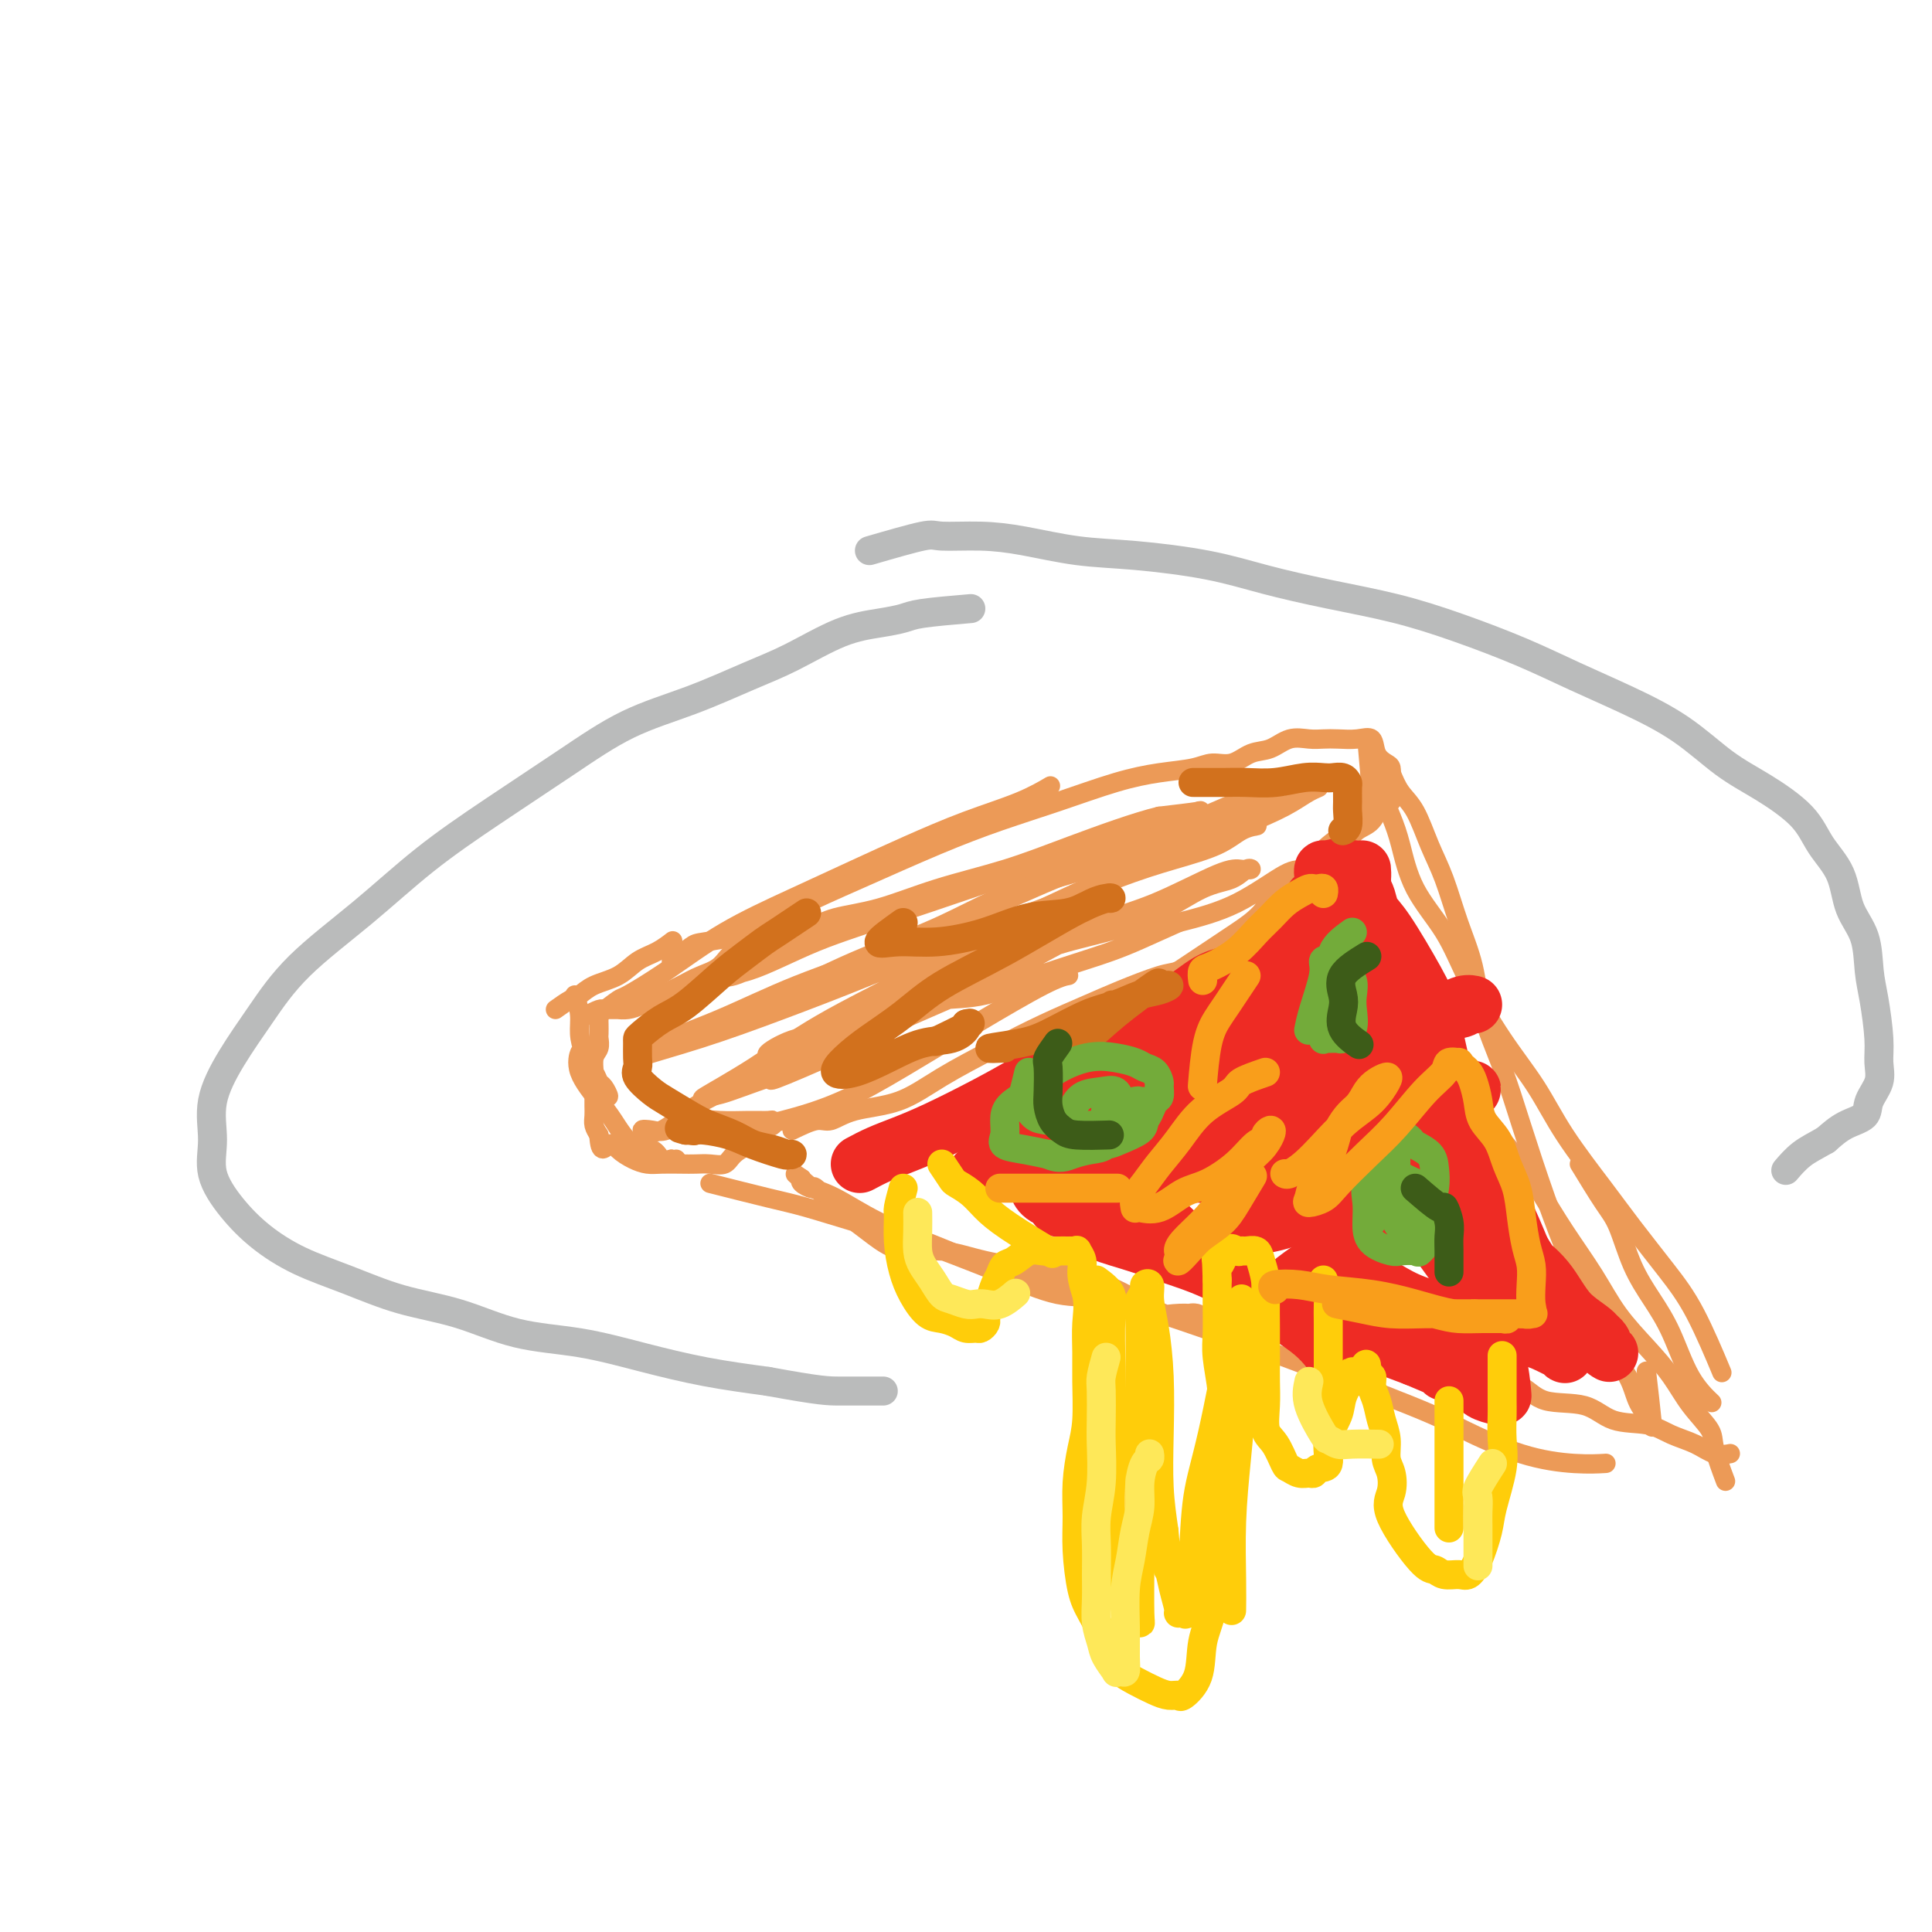 <svg viewBox='0 0 400 400' version='1.1' xmlns='http://www.w3.org/2000/svg' xmlns:xlink='http://www.w3.org/1999/xlink'><g fill='none' stroke='#EC9A57' stroke-width='4' stroke-linecap='round' stroke-linejoin='round'><path d='M119,206c0.439,1.330 0.877,2.660 1,4c0.123,1.340 -0.070,2.691 0,4c0.070,1.309 0.401,2.577 1,4c0.599,1.423 1.464,3.001 2,4c0.536,0.999 0.743,1.418 1,2c0.257,0.582 0.564,1.327 1,2c0.436,0.673 1.000,1.273 1,1c-0.000,-0.273 -0.564,-1.420 -1,-2c-0.436,-0.580 -0.743,-0.593 -1,-1c-0.257,-0.407 -0.465,-1.210 -1,-2c-0.535,-0.790 -1.399,-1.569 -2,-2c-0.601,-0.431 -0.941,-0.516 -1,-1c-0.059,-0.484 0.164,-1.369 0,-1c-0.164,0.369 -0.714,1.992 0,4c0.714,2.008 2.691,4.402 4,6c1.309,1.598 1.950,2.401 3,4c1.050,1.599 2.508,3.996 4,5c1.492,1.004 3.017,0.617 4,1c0.983,0.383 1.424,1.538 2,2c0.576,0.462 1.288,0.231 2,0'/><path d='M139,240c1.467,0.467 1.133,0.133 1,0c-0.133,-0.133 -0.067,-0.067 0,0'/><path d='M115,209c1.099,-0.782 2.197,-1.564 3,-2c0.803,-0.436 1.309,-0.525 2,-1c0.691,-0.475 1.566,-1.336 3,-2c1.434,-0.664 3.429,-1.131 5,-2c1.571,-0.869 2.720,-2.140 4,-3c1.280,-0.860 2.691,-1.308 4,-2c1.309,-0.692 2.517,-1.626 3,-2c0.483,-0.374 0.242,-0.187 0,0'/><path d='M124,210c1.634,-1.254 3.267,-2.507 4,-3c0.733,-0.493 0.565,-0.224 2,-1c1.435,-0.776 4.472,-2.597 8,-5c3.528,-2.403 7.548,-5.388 12,-8c4.452,-2.612 9.336,-4.852 14,-7c4.664,-2.148 9.107,-4.205 13,-6c3.893,-1.795 7.237,-3.329 11,-5c3.763,-1.671 7.947,-3.479 12,-5c4.053,-1.521 7.976,-2.756 11,-4c3.024,-1.244 5.150,-2.498 6,-3c0.850,-0.502 0.425,-0.251 0,0'/><path d='M139,199c1.563,-1.184 3.127,-2.369 4,-3c0.873,-0.631 1.057,-0.709 3,-1c1.943,-0.291 5.645,-0.794 9,-2c3.355,-1.206 6.362,-3.116 10,-5c3.638,-1.884 7.905,-3.744 13,-6c5.095,-2.256 11.017,-4.909 16,-7c4.983,-2.091 9.025,-3.621 13,-5c3.975,-1.379 7.882,-2.609 12,-4c4.118,-1.391 8.446,-2.945 12,-4c3.554,-1.055 6.333,-1.610 9,-2c2.667,-0.390 5.220,-0.614 7,-1c1.780,-0.386 2.786,-0.934 4,-1c1.214,-0.066 2.635,0.350 4,0c1.365,-0.350 2.672,-1.467 4,-2c1.328,-0.533 2.675,-0.483 4,-1c1.325,-0.517 2.626,-1.602 4,-2c1.374,-0.398 2.820,-0.109 4,0c1.180,0.109 2.094,0.039 3,0c0.906,-0.039 1.804,-0.046 3,0c1.196,0.046 2.688,0.144 4,0c1.312,-0.144 2.443,-0.530 3,0c0.557,0.530 0.542,1.976 1,3c0.458,1.024 1.391,1.626 2,2c0.609,0.374 0.895,0.521 1,1c0.105,0.479 0.028,1.291 0,2c-0.028,0.709 -0.008,1.314 0,2c0.008,0.686 0.002,1.454 0,2c-0.002,0.546 -0.001,0.870 0,1c0.001,0.130 0.000,0.065 0,0'/><path d='M283,153c0.422,4.844 0.844,9.689 1,12c0.156,2.311 0.044,2.089 0,2c-0.044,-0.089 -0.022,-0.044 0,0'/><path d='M142,234c1.239,-0.039 2.477,-0.079 4,0c1.523,0.079 3.330,0.275 6,0c2.670,-0.275 6.202,-1.023 10,-2c3.798,-0.977 7.862,-2.185 12,-4c4.138,-1.815 8.349,-4.238 13,-7c4.651,-2.762 9.741,-5.864 15,-9c5.259,-3.136 10.685,-6.306 14,-8c3.315,-1.694 4.519,-1.913 5,-2c0.481,-0.087 0.241,-0.044 0,0'/><path d='M164,234c1.866,-0.898 3.733,-1.796 5,-2c1.267,-0.204 1.935,0.284 3,0c1.065,-0.284 2.528,-1.342 5,-2c2.472,-0.658 5.951,-0.918 9,-2c3.049,-1.082 5.666,-2.988 9,-5c3.334,-2.012 7.386,-4.129 11,-6c3.614,-1.871 6.790,-3.494 10,-5c3.210,-1.506 6.452,-2.893 9,-4c2.548,-1.107 4.401,-1.932 7,-3c2.599,-1.068 5.944,-2.377 8,-3c2.056,-0.623 2.825,-0.559 4,-1c1.175,-0.441 2.758,-1.386 4,-2c1.242,-0.614 2.142,-0.896 3,-1c0.858,-0.104 1.674,-0.030 2,0c0.326,0.030 0.163,0.015 0,0'/><path d='M238,205c1.071,-0.714 2.141,-1.428 3,-2c0.859,-0.572 1.505,-1.003 3,-2c1.495,-0.997 3.837,-2.562 6,-4c2.163,-1.438 4.145,-2.751 6,-4c1.855,-1.249 3.582,-2.433 5,-4c1.418,-1.567 2.525,-3.516 4,-5c1.475,-1.484 3.316,-2.504 5,-4c1.684,-1.496 3.209,-3.469 5,-5c1.791,-1.531 3.846,-2.621 5,-4c1.154,-1.379 1.405,-3.046 2,-4c0.595,-0.954 1.533,-1.196 2,-2c0.467,-0.804 0.462,-2.169 1,-3c0.538,-0.831 1.617,-1.127 2,-1c0.383,0.127 0.069,0.676 0,1c-0.069,0.324 0.107,0.421 0,1c-0.107,0.579 -0.495,1.639 -1,3c-0.505,1.361 -1.125,3.024 -2,4c-0.875,0.976 -2.004,1.265 -3,2c-0.996,0.735 -1.861,1.915 -3,3c-1.139,1.085 -2.554,2.075 -4,3c-1.446,0.925 -2.924,1.784 -4,2c-1.076,0.216 -1.751,-0.211 -4,1c-2.249,1.211 -6.071,4.060 -10,6c-3.929,1.940 -7.964,2.970 -12,4'/><path d='M244,191c-7.046,3.128 -9.660,4.449 -14,6c-4.340,1.551 -10.406,3.332 -15,5c-4.594,1.668 -7.714,3.222 -11,4c-3.286,0.778 -6.736,0.780 -9,1c-2.264,0.220 -3.341,0.659 -5,1c-1.659,0.341 -3.901,0.586 -6,1c-2.099,0.414 -4.057,0.999 -6,2c-1.943,1.001 -3.871,2.418 -6,3c-2.129,0.582 -4.459,0.327 -7,1c-2.541,0.673 -5.292,2.273 -6,3c-0.708,0.727 0.629,0.582 3,0c2.371,-0.582 5.778,-1.600 10,-3c4.222,-1.400 9.259,-3.180 14,-5c4.741,-1.820 9.186,-3.678 14,-6c4.814,-2.322 9.996,-5.107 15,-7c5.004,-1.893 9.830,-2.893 14,-4c4.170,-1.107 7.683,-2.321 11,-4c3.317,-1.679 6.439,-3.823 9,-5c2.561,-1.177 4.563,-1.389 6,-2c1.437,-0.611 2.311,-1.622 3,-2c0.689,-0.378 1.195,-0.122 1,0c-0.195,0.122 -1.091,0.112 -2,0c-0.909,-0.112 -1.832,-0.325 -5,1c-3.168,1.325 -8.581,4.189 -13,6c-4.419,1.811 -7.844,2.568 -13,5c-5.156,2.432 -12.042,6.539 -19,10c-6.958,3.461 -13.988,6.274 -20,9c-6.012,2.726 -11.006,5.363 -16,8'/><path d='M171,219c-15.456,6.769 -10.597,4.190 -11,4c-0.403,-0.190 -6.068,2.007 -9,3c-2.932,0.993 -3.133,0.780 -4,1c-0.867,0.220 -2.401,0.873 -1,0c1.401,-0.873 5.738,-3.274 10,-6c4.262,-2.726 8.448,-5.779 14,-9c5.552,-3.221 12.470,-6.612 19,-10c6.530,-3.388 12.672,-6.773 19,-10c6.328,-3.227 12.843,-6.297 19,-9c6.157,-2.703 11.958,-5.040 17,-7c5.042,-1.960 9.326,-3.542 13,-5c3.674,-1.458 6.736,-2.791 9,-4c2.264,-1.209 3.728,-2.293 5,-3c1.272,-0.707 2.351,-1.036 2,-1c-0.351,0.036 -2.132,0.437 -3,0c-0.868,-0.437 -0.822,-1.712 -6,0c-5.178,1.712 -15.579,6.410 -24,10c-8.421,3.590 -14.862,6.070 -24,10c-9.138,3.930 -20.974,9.308 -30,13c-9.026,3.692 -15.241,5.696 -21,8c-5.759,2.304 -11.063,4.908 -16,7c-4.937,2.092 -9.509,3.671 -12,5c-2.491,1.329 -2.903,2.406 -4,3c-1.097,0.594 -2.880,0.703 -1,0c1.880,-0.703 7.421,-2.219 13,-4c5.579,-1.781 11.194,-3.826 17,-6c5.806,-2.174 11.802,-4.478 18,-7c6.198,-2.522 12.599,-5.261 19,-8'/><path d='M199,194c13.311,-4.918 13.589,-4.711 17,-6c3.411,-1.289 9.955,-4.072 15,-6c5.045,-1.928 8.593,-3.000 12,-4c3.407,-1.000 6.675,-1.927 9,-3c2.325,-1.073 3.707,-2.292 5,-3c1.293,-0.708 2.495,-0.905 3,-1c0.505,-0.095 0.311,-0.086 0,0c-0.311,0.086 -0.738,0.251 -2,0c-1.262,-0.251 -3.357,-0.918 -9,0c-5.643,0.918 -14.834,3.420 -21,5c-6.166,1.580 -9.307,2.239 -15,4c-5.693,1.761 -13.937,4.626 -21,7c-7.063,2.374 -12.945,4.258 -18,6c-5.055,1.742 -9.282,3.344 -13,5c-3.718,1.656 -6.926,3.368 -9,4c-2.074,0.632 -3.015,0.185 -4,0c-0.985,-0.185 -2.013,-0.106 -1,0c1.013,0.106 4.068,0.240 8,-1c3.932,-1.240 8.741,-3.854 14,-6c5.259,-2.146 10.968,-3.825 17,-6c6.032,-2.175 12.389,-4.845 18,-7c5.611,-2.155 10.478,-3.796 15,-5c4.522,-1.204 8.699,-1.972 12,-3c3.301,-1.028 5.728,-2.315 8,-3c2.272,-0.685 4.391,-0.769 6,-1c1.609,-0.231 2.710,-0.608 3,-1c0.290,-0.392 -0.230,-0.798 0,-1c0.230,-0.202 1.208,-0.201 0,0c-1.208,0.201 -4.604,0.600 -8,1'/><path d='M240,169c-4.650,1.105 -12.273,3.867 -18,6c-5.727,2.133 -9.556,3.636 -14,5c-4.444,1.364 -9.501,2.590 -14,4c-4.499,1.410 -8.438,3.005 -12,4c-3.562,0.995 -6.747,1.390 -9,2c-2.253,0.610 -3.574,1.435 -5,2c-1.426,0.565 -2.959,0.868 -4,1c-1.041,0.132 -1.592,0.091 -2,0c-0.408,-0.091 -0.673,-0.232 -1,0c-0.327,0.232 -0.716,0.837 -1,1c-0.284,0.163 -0.463,-0.117 -1,0c-0.537,0.117 -1.430,0.629 -2,1c-0.570,0.371 -0.816,0.599 -1,1c-0.184,0.401 -0.306,0.975 -1,1c-0.694,0.025 -1.959,-0.499 -3,0c-1.041,0.499 -1.857,2.021 -3,3c-1.143,0.979 -2.613,1.415 -4,2c-1.387,0.585 -2.691,1.320 -4,2c-1.309,0.680 -2.623,1.307 -4,2c-1.377,0.693 -2.817,1.454 -4,2c-1.183,0.546 -2.110,0.878 -3,1c-0.890,0.122 -1.744,0.033 -2,0c-0.256,-0.033 0.086,-0.009 0,0c-0.086,0.009 -0.600,0.002 -1,0c-0.400,-0.002 -0.686,-0.001 -1,0c-0.314,0.001 -0.657,0.000 -1,0'/><path d='M125,209c-5.796,2.411 -2.285,0.438 -1,0c1.285,-0.438 0.344,0.660 0,1c-0.344,0.340 -0.093,-0.079 0,0c0.093,0.079 0.026,0.654 0,1c-0.026,0.346 -0.011,0.462 0,1c0.011,0.538 0.017,1.499 0,2c-0.017,0.501 -0.057,0.542 0,1c0.057,0.458 0.211,1.334 0,2c-0.211,0.666 -0.789,1.123 -1,2c-0.211,0.877 -0.056,2.174 0,3c0.056,0.826 0.014,1.180 0,2c-0.014,0.820 -0.001,2.107 0,3c0.001,0.893 -0.010,1.394 0,2c0.010,0.606 0.041,1.317 0,2c-0.041,0.683 -0.155,1.338 0,2c0.155,0.662 0.577,1.331 1,2'/><path d='M124,235c0.215,4.443 1.253,2.549 2,2c0.747,-0.549 1.204,0.245 2,1c0.796,0.755 1.931,1.470 3,2c1.069,0.530 2.071,0.874 3,1c0.929,0.126 1.786,0.035 3,0c1.214,-0.035 2.785,-0.015 4,0c1.215,0.015 2.073,0.025 3,0c0.927,-0.025 1.921,-0.086 3,0c1.079,0.086 2.242,0.317 3,0c0.758,-0.317 1.111,-1.184 2,-2c0.889,-0.816 2.316,-1.581 3,-2c0.684,-0.419 0.627,-0.490 1,-1c0.373,-0.510 1.175,-1.457 2,-2c0.825,-0.543 1.671,-0.681 2,-1c0.329,-0.319 0.140,-0.820 0,-1c-0.140,-0.180 -0.232,-0.041 -1,0c-0.768,0.041 -2.210,-0.017 -4,0c-1.790,0.017 -3.926,0.109 -6,0c-2.074,-0.109 -4.087,-0.417 -6,0c-1.913,0.417 -3.727,1.561 -5,2c-1.273,0.439 -2.004,0.174 -3,0c-0.996,-0.174 -2.256,-0.257 -2,0c0.256,0.257 2.027,0.852 4,0c1.973,-0.852 4.146,-3.153 7,-5c2.854,-1.847 6.387,-3.242 10,-5c3.613,-1.758 7.307,-3.879 11,-6'/><path d='M165,218c6.939,-3.810 9.287,-5.337 12,-7c2.713,-1.663 5.790,-3.464 9,-5c3.210,-1.536 6.553,-2.808 8,-4c1.447,-1.192 0.998,-2.305 1,-3c0.002,-0.695 0.455,-0.971 0,-1c-0.455,-0.029 -1.819,0.188 -4,0c-2.181,-0.188 -5.179,-0.781 -9,0c-3.821,0.781 -8.465,2.934 -13,5c-4.535,2.066 -8.960,4.043 -13,6c-4.040,1.957 -7.696,3.894 -11,5c-3.304,1.106 -6.258,1.381 -8,2c-1.742,0.619 -2.272,1.582 -3,2c-0.728,0.418 -1.652,0.291 -1,0c0.652,-0.291 2.881,-0.746 6,-2c3.119,-1.254 7.127,-3.307 11,-5c3.873,-1.693 7.610,-3.025 12,-5c4.390,-1.975 9.431,-4.593 15,-7c5.569,-2.407 11.665,-4.602 17,-7c5.335,-2.398 9.909,-4.999 15,-7c5.091,-2.001 10.700,-3.401 16,-5c5.300,-1.599 10.290,-3.395 14,-5c3.710,-1.605 6.141,-3.018 9,-4c2.859,-0.982 6.148,-1.531 8,-2c1.852,-0.469 2.268,-0.857 3,-1c0.732,-0.143 1.781,-0.041 2,0c0.219,0.041 -0.390,0.020 -1,0'/><path d='M260,168c8.500,-2.833 4.250,-1.417 0,0'/><path d='M147,245c4.407,1.115 8.815,2.230 12,3c3.185,0.770 5.148,1.194 8,2c2.852,0.806 6.595,1.992 10,3c3.405,1.008 6.473,1.836 10,3c3.527,1.164 7.511,2.663 11,4c3.489,1.337 6.481,2.512 10,4c3.519,1.488 7.566,3.288 11,4c3.434,0.712 6.256,0.335 9,1c2.744,0.665 5.410,2.373 8,3c2.590,0.627 5.105,0.173 7,0c1.895,-0.173 3.170,-0.066 4,0c0.830,0.066 1.214,0.092 1,0c-0.214,-0.092 -1.026,-0.303 -2,0c-0.974,0.303 -2.109,1.120 -5,0c-2.891,-1.120 -7.538,-4.179 -12,-6c-4.462,-1.821 -8.738,-2.406 -13,-3c-4.262,-0.594 -8.509,-1.198 -12,-2c-3.491,-0.802 -6.225,-1.802 -9,-2c-2.775,-0.198 -5.592,0.405 -8,0c-2.408,-0.405 -4.409,-1.817 -6,-3c-1.591,-1.183 -2.774,-2.138 -4,-3c-1.226,-0.862 -2.497,-1.632 -4,-3c-1.503,-1.368 -3.238,-3.336 -4,-4c-0.762,-0.664 -0.551,-0.025 -1,0c-0.449,0.025 -1.557,-0.564 -2,-1c-0.443,-0.436 -0.222,-0.718 0,-1'/><path d='M166,244c-3.030,-2.139 -0.105,0.012 1,1c1.105,0.988 0.388,0.812 1,1c0.612,0.188 2.551,0.738 5,2c2.449,1.262 5.406,3.235 9,5c3.594,1.765 7.824,3.323 12,5c4.176,1.677 8.299,3.475 13,5c4.701,1.525 9.979,2.779 15,4c5.021,1.221 9.785,2.411 15,4c5.215,1.589 10.879,3.577 15,5c4.121,1.423 6.698,2.280 14,5c7.302,2.720 19.330,7.303 26,10c6.670,2.697 7.981,3.507 11,5c3.019,1.493 7.747,3.668 12,5c4.253,1.332 8.030,1.820 11,2c2.970,0.180 5.134,0.051 6,0c0.866,-0.051 0.433,-0.026 0,0'/><path d='M288,160c0.577,1.409 1.154,2.817 2,4c0.846,1.183 1.960,2.139 3,4c1.040,1.861 2.006,4.625 3,7c0.994,2.375 2.016,4.360 3,7c0.984,2.640 1.931,5.934 3,9c1.069,3.066 2.259,5.903 3,9c0.741,3.097 1.034,6.454 2,10c0.966,3.546 2.607,7.280 4,11c1.393,3.720 2.539,7.425 4,12c1.461,4.575 3.239,10.021 5,15c1.761,4.979 3.507,9.490 5,13c1.493,3.510 2.732,6.019 4,9c1.268,2.981 2.564,6.434 4,9c1.436,2.566 3.011,4.245 4,6c0.989,1.755 1.390,3.586 2,5c0.610,1.414 1.428,2.412 2,3c0.572,0.588 0.899,0.765 1,1c0.101,0.235 -0.025,0.527 0,1c0.025,0.473 0.199,1.127 0,-1c-0.199,-2.127 -0.771,-7.036 -1,-9c-0.229,-1.964 -0.114,-0.982 0,0'/><path d='M285,162c1.091,2.495 2.183,4.990 3,7c0.817,2.010 1.360,3.535 2,6c0.640,2.465 1.377,5.870 3,9c1.623,3.130 4.131,5.984 6,9c1.869,3.016 3.097,6.195 5,10c1.903,3.805 4.481,8.236 7,12c2.519,3.764 4.980,6.861 7,10c2.020,3.139 3.599,6.321 6,10c2.401,3.679 5.625,7.856 8,11c2.375,3.144 3.902,5.254 6,8c2.098,2.746 4.769,6.128 7,9c2.231,2.872 4.024,5.235 6,9c1.976,3.765 4.136,8.933 5,11c0.864,2.067 0.432,1.034 0,0'/><path d='M306,230c1.752,2.103 3.504,4.205 5,6c1.496,1.795 2.737,3.282 4,5c1.263,1.718 2.549,3.665 4,6c1.451,2.335 3.066,5.056 5,8c1.934,2.944 4.186,6.110 6,9c1.814,2.890 3.191,5.505 5,8c1.809,2.495 4.052,4.870 6,7c1.948,2.130 3.601,4.015 5,6c1.399,1.985 2.543,4.071 4,6c1.457,1.929 3.225,3.703 4,5c0.775,1.297 0.555,2.118 1,4c0.445,1.882 1.556,4.823 2,6c0.444,1.177 0.222,0.588 0,0'/><path d='M303,286c1.477,0.006 2.954,0.013 4,0c1.046,-0.013 1.663,-0.045 3,0c1.337,0.045 3.396,0.168 5,1c1.604,0.832 2.752,2.373 5,3c2.248,0.627 5.595,0.342 8,1c2.405,0.658 3.868,2.261 6,3c2.132,0.739 4.932,0.615 7,1c2.068,0.385 3.402,1.280 5,2c1.598,0.720 3.459,1.265 5,2c1.541,0.735 2.761,1.659 4,2c1.239,0.341 2.497,0.097 3,0c0.503,-0.097 0.252,-0.049 0,0'/><path d='M327,241c1.839,3.012 3.678,6.023 5,8c1.322,1.977 2.127,2.919 3,5c0.873,2.081 1.814,5.301 3,8c1.186,2.699 2.616,4.878 4,7c1.384,2.122 2.721,4.187 4,7c1.279,2.813 2.498,6.373 4,9c1.502,2.627 3.286,4.322 4,5c0.714,0.678 0.357,0.339 0,0'/></g>
<g fill='none' stroke='#EE2B24' stroke-width='12' stroke-linecap='round' stroke-linejoin='round'><path d='M178,241c1.271,-0.678 2.542,-1.355 4,-2c1.458,-0.645 3.103,-1.257 5,-2c1.897,-0.743 4.044,-1.617 7,-3c2.956,-1.383 6.719,-3.273 10,-5c3.281,-1.727 6.081,-3.290 9,-5c2.919,-1.710 5.959,-3.568 9,-5c3.041,-1.432 6.084,-2.437 9,-4c2.916,-1.563 5.706,-3.683 8,-5c2.294,-1.317 4.092,-1.831 6,-3c1.908,-1.169 3.925,-2.993 6,-4c2.075,-1.007 4.206,-1.196 6,-2c1.794,-0.804 3.251,-2.221 4,-3c0.749,-0.779 0.791,-0.920 1,-1c0.209,-0.080 0.586,-0.101 1,0c0.414,0.101 0.865,0.323 1,0c0.135,-0.323 -0.046,-1.191 -2,0c-1.954,1.191 -5.680,4.441 -9,7c-3.320,2.559 -6.232,4.427 -10,7c-3.768,2.573 -8.390,5.851 -12,9c-3.610,3.149 -6.208,6.170 -9,8c-2.792,1.830 -5.779,2.470 -8,4c-2.221,1.530 -3.675,3.950 -5,5c-1.325,1.050 -2.521,0.728 -3,1c-0.479,0.272 -0.239,1.136 0,2'/><path d='M206,240c-8.612,6.654 -1.143,1.788 2,0c3.143,-1.788 1.959,-0.498 3,-1c1.041,-0.502 4.308,-2.797 8,-5c3.692,-2.203 7.809,-4.315 12,-6c4.191,-1.685 8.458,-2.941 12,-5c3.542,-2.059 6.361,-4.919 10,-7c3.639,-2.081 8.097,-3.384 12,-5c3.903,-1.616 7.251,-3.546 10,-5c2.749,-1.454 4.900,-2.431 7,-3c2.100,-0.569 4.151,-0.731 5,-1c0.849,-0.269 0.498,-0.644 1,-1c0.502,-0.356 1.859,-0.694 1,0c-0.859,0.694 -3.933,2.419 -7,4c-3.067,1.581 -6.125,3.018 -9,5c-2.875,1.982 -5.566,4.510 -9,7c-3.434,2.490 -7.611,4.944 -11,7c-3.389,2.056 -5.990,3.716 -9,6c-3.010,2.284 -6.430,5.194 -9,7c-2.570,1.806 -4.290,2.508 -6,4c-1.710,1.492 -3.411,3.776 -5,5c-1.589,1.224 -3.065,1.390 -4,2c-0.935,0.610 -1.328,1.663 -1,2c0.328,0.337 1.377,-0.044 3,-1c1.623,-0.956 3.822,-2.488 7,-4c3.178,-1.512 7.337,-3.003 11,-5c3.663,-1.997 6.832,-4.498 10,-7'/><path d='M250,233c6.645,-3.218 8.256,-3.763 11,-5c2.744,-1.237 6.619,-3.168 10,-5c3.381,-1.832 6.267,-3.567 9,-5c2.733,-1.433 5.312,-2.566 8,-4c2.688,-1.434 5.486,-3.170 8,-4c2.514,-0.830 4.743,-0.753 6,-1c1.257,-0.247 1.541,-0.819 2,-1c0.459,-0.181 1.093,0.027 1,0c-0.093,-0.027 -0.913,-0.290 -2,0c-1.087,0.290 -2.440,1.134 -5,3c-2.560,1.866 -6.328,4.754 -10,7c-3.672,2.246 -7.247,3.848 -11,6c-3.753,2.152 -7.685,4.852 -11,7c-3.315,2.148 -6.013,3.742 -8,5c-1.987,1.258 -3.264,2.179 -5,3c-1.736,0.821 -3.930,1.542 -5,2c-1.070,0.458 -1.017,0.654 -1,1c0.017,0.346 -0.002,0.844 0,1c0.002,0.156 0.026,-0.030 1,0c0.974,0.030 2.899,0.275 5,0c2.101,-0.275 4.379,-1.071 7,-2c2.621,-0.929 5.586,-1.993 8,-3c2.414,-1.007 4.278,-1.958 7,-3c2.722,-1.042 6.301,-2.174 9,-3c2.699,-0.826 4.516,-1.346 6,-2c1.484,-0.654 2.635,-1.443 4,-2c1.365,-0.557 2.944,-0.881 4,-1c1.056,-0.119 1.587,-0.034 2,0c0.413,0.034 0.706,0.017 1,0'/><path d='M301,227c7.467,-2.581 2.133,-1.034 -1,0c-3.133,1.034 -4.066,1.553 -6,3c-1.934,1.447 -4.868,3.821 -8,6c-3.132,2.179 -6.462,4.163 -10,6c-3.538,1.837 -7.286,3.526 -10,5c-2.714,1.474 -4.396,2.733 -6,4c-1.604,1.267 -3.131,2.541 -4,3c-0.869,0.459 -1.079,0.101 -1,0c0.079,-0.101 0.446,0.053 2,0c1.554,-0.053 4.294,-0.313 7,-1c2.706,-0.687 5.377,-1.801 8,-3c2.623,-1.199 5.196,-2.483 8,-3c2.804,-0.517 5.837,-0.267 8,-1c2.163,-0.733 3.454,-2.448 5,-3c1.546,-0.552 3.346,0.059 5,0c1.654,-0.059 3.162,-0.788 4,-1c0.838,-0.212 1.006,0.092 1,0c-0.006,-0.092 -0.185,-0.580 -2,1c-1.815,1.580 -5.264,5.226 -8,7c-2.736,1.774 -4.758,1.674 -7,3c-2.242,1.326 -4.704,4.077 -7,6c-2.296,1.923 -4.426,3.018 -6,4c-1.574,0.982 -2.593,1.852 -3,2c-0.407,0.148 -0.204,-0.426 0,-1'/><path d='M270,264c-4.757,3.177 -0.648,0.121 1,-1c1.648,-1.121 0.835,-0.305 1,0c0.165,0.305 1.310,0.101 2,0c0.690,-0.101 0.927,-0.099 2,0c1.073,0.099 2.984,0.296 5,1c2.016,0.704 4.138,1.914 6,3c1.862,1.086 3.465,2.049 6,3c2.535,0.951 6.004,1.890 9,3c2.996,1.110 5.520,2.392 8,3c2.480,0.608 4.917,0.544 7,1c2.083,0.456 3.814,1.434 5,2c1.186,0.566 1.827,0.721 2,1c0.173,0.279 -0.123,0.684 0,0c0.123,-0.684 0.666,-2.456 0,-4c-0.666,-1.544 -2.542,-2.860 -4,-5c-1.458,-2.140 -2.497,-5.103 -4,-8c-1.503,-2.897 -3.468,-5.727 -5,-8c-1.532,-2.273 -2.631,-3.990 -4,-6c-1.369,-2.010 -3.009,-4.314 -4,-6c-0.991,-1.686 -1.335,-2.754 -2,-4c-0.665,-1.246 -1.652,-2.671 -2,-4c-0.348,-1.329 -0.058,-2.561 0,-3c0.058,-0.439 -0.116,-0.084 0,0c0.116,0.084 0.523,-0.102 1,0c0.477,0.102 1.025,0.491 2,2c0.975,1.509 2.378,4.137 4,7c1.622,2.863 3.463,5.961 5,9c1.537,3.039 2.768,6.020 4,9'/><path d='M315,259c3.378,5.451 3.823,5.580 5,7c1.177,1.420 3.087,4.133 5,6c1.913,1.867 3.829,2.890 5,4c1.171,1.110 1.597,2.307 2,3c0.403,0.693 0.782,0.880 1,1c0.218,0.120 0.273,0.172 0,0c-0.273,-0.172 -0.874,-0.569 -1,-1c-0.126,-0.431 0.223,-0.897 -1,-2c-1.223,-1.103 -4.019,-2.842 -6,-5c-1.981,-2.158 -3.147,-4.733 -5,-7c-1.853,-2.267 -4.391,-4.224 -7,-6c-2.609,-1.776 -5.288,-3.369 -7,-5c-1.712,-1.631 -2.457,-3.298 -4,-4c-1.543,-0.702 -3.883,-0.438 -5,-1c-1.117,-0.562 -1.012,-1.950 -1,-2c0.012,-0.050 -0.069,1.238 0,2c0.069,0.762 0.287,0.997 1,2c0.713,1.003 1.921,2.773 3,5c1.079,2.227 2.030,4.912 3,7c0.970,2.088 1.959,3.579 3,5c1.041,1.421 2.135,2.770 3,4c0.865,1.230 1.500,2.340 2,3c0.500,0.660 0.865,0.870 1,1c0.135,0.130 0.038,0.180 -1,-1c-1.038,-1.180 -3.019,-3.590 -5,-6'/><path d='M306,269c-1.430,-1.947 -2.507,-3.815 -4,-6c-1.493,-2.185 -3.404,-4.685 -5,-7c-1.596,-2.315 -2.876,-4.443 -4,-6c-1.124,-1.557 -2.090,-2.544 -3,-4c-0.910,-1.456 -1.764,-3.381 -2,-5c-0.236,-1.619 0.147,-2.932 0,-5c-0.147,-2.068 -0.823,-4.890 -1,-7c-0.177,-2.110 0.145,-3.508 0,-5c-0.145,-1.492 -0.756,-3.077 -1,-5c-0.244,-1.923 -0.121,-4.183 0,-6c0.121,-1.817 0.240,-3.189 0,-5c-0.240,-1.811 -0.839,-4.060 -1,-6c-0.161,-1.940 0.114,-3.569 0,-5c-0.114,-1.431 -0.619,-2.663 -1,-4c-0.381,-1.337 -0.638,-2.777 -1,-4c-0.362,-1.223 -0.829,-2.228 -1,-3c-0.171,-0.772 -0.045,-1.312 0,-2c0.045,-0.688 0.011,-1.526 0,-2c-0.011,-0.474 0.002,-0.584 0,-1c-0.002,-0.416 -0.020,-1.136 0,-1c0.020,0.136 0.077,1.129 0,2c-0.077,0.871 -0.289,1.619 0,3c0.289,1.381 1.078,3.394 2,6c0.922,2.606 1.976,5.806 3,9c1.024,3.194 2.017,6.382 3,9c0.983,2.618 1.957,4.666 3,7c1.043,2.334 2.155,4.952 3,7c0.845,2.048 1.422,3.524 2,5'/><path d='M298,228c2.945,7.876 2.306,4.567 2,4c-0.306,-0.567 -0.280,1.607 0,3c0.280,1.393 0.815,2.005 1,2c0.185,-0.005 0.019,-0.626 0,-1c-0.019,-0.374 0.108,-0.502 0,-2c-0.108,-1.498 -0.451,-4.365 -1,-7c-0.549,-2.635 -1.302,-5.037 -2,-8c-0.698,-2.963 -1.339,-6.488 -2,-9c-0.661,-2.512 -1.343,-4.009 -3,-7c-1.657,-2.991 -4.290,-7.474 -6,-10c-1.710,-2.526 -2.495,-3.096 -3,-4c-0.505,-0.904 -0.728,-2.141 -1,-3c-0.272,-0.859 -0.594,-1.340 -1,-2c-0.406,-0.660 -0.897,-1.498 -1,-2c-0.103,-0.502 0.181,-0.670 0,-1c-0.181,-0.330 -0.826,-0.824 -1,-1c-0.174,-0.176 0.124,-0.033 0,0c-0.124,0.033 -0.670,-0.043 -1,0c-0.330,0.043 -0.442,0.205 -1,0c-0.558,-0.205 -1.561,-0.777 -2,0c-0.439,0.777 -0.315,2.904 -1,4c-0.685,1.096 -2.178,1.162 -3,2c-0.822,0.838 -0.972,2.446 -2,4c-1.028,1.554 -2.933,3.052 -4,5c-1.067,1.948 -1.296,4.347 -2,6c-0.704,1.653 -1.882,2.560 -3,4c-1.118,1.440 -2.177,3.411 -3,5c-0.823,1.589 -1.412,2.794 -2,4'/><path d='M256,214c-3.997,5.843 -2.488,3.451 -2,3c0.488,-0.451 -0.043,1.040 -1,2c-0.957,0.960 -2.339,1.387 -3,2c-0.661,0.613 -0.601,1.410 -1,2c-0.399,0.590 -1.255,0.973 -2,1c-0.745,0.027 -1.378,-0.303 -2,0c-0.622,0.303 -1.234,1.240 -2,2c-0.766,0.760 -1.687,1.345 -3,2c-1.313,0.655 -3.017,1.380 -5,2c-1.983,0.620 -4.243,1.136 -6,2c-1.757,0.864 -3.009,2.076 -4,3c-0.991,0.924 -1.719,1.558 -3,2c-1.281,0.442 -3.114,0.691 -4,1c-0.886,0.309 -0.826,0.677 -1,1c-0.174,0.323 -0.582,0.601 -1,1c-0.418,0.399 -0.845,0.918 -1,1c-0.155,0.082 -0.038,-0.273 0,0c0.038,0.273 -0.001,1.173 0,2c0.001,0.827 0.044,1.579 0,2c-0.044,0.421 -0.175,0.510 0,1c0.175,0.490 0.656,1.380 2,2c1.344,0.620 3.551,0.968 5,2c1.449,1.032 2.139,2.747 4,4c1.861,1.253 4.893,2.043 8,3c3.107,0.957 6.288,2.079 9,3c2.712,0.921 4.953,1.639 8,3c3.047,1.361 6.899,3.365 10,5c3.101,1.635 5.450,2.902 8,4c2.550,1.098 5.302,2.026 8,3c2.698,0.974 5.342,1.992 8,3c2.658,1.008 5.329,2.004 8,3'/><path d='M293,281c11.457,4.763 6.601,3.171 6,3c-0.601,-0.171 3.055,1.080 5,2c1.945,0.920 2.179,1.509 3,2c0.821,0.491 2.227,0.883 3,1c0.773,0.117 0.912,-0.040 1,0c0.088,0.040 0.124,0.278 0,-1c-0.124,-1.278 -0.407,-4.072 -1,-6c-0.593,-1.928 -1.497,-2.992 -3,-8c-1.503,-5.008 -3.607,-13.961 -5,-19c-1.393,-5.039 -2.077,-6.165 -3,-8c-0.923,-1.835 -2.085,-4.380 -3,-7c-0.915,-2.620 -1.582,-5.314 -3,-8c-1.418,-2.686 -3.587,-5.364 -5,-8c-1.413,-2.636 -2.070,-5.230 -3,-8c-0.930,-2.770 -2.134,-5.717 -3,-8c-0.866,-2.283 -1.394,-3.901 -2,-6c-0.606,-2.099 -1.291,-4.680 -2,-7c-0.709,-2.320 -1.444,-4.378 -2,-6c-0.556,-1.622 -0.934,-2.806 -1,-4c-0.066,-1.194 0.179,-2.396 0,-3c-0.179,-0.604 -0.780,-0.608 -1,-1c-0.220,-0.392 -0.057,-1.172 0,-1c0.057,0.172 0.007,1.295 0,2c-0.007,0.705 0.029,0.993 0,2c-0.029,1.007 -0.123,2.733 0,5c0.123,2.267 0.464,5.076 1,8c0.536,2.924 1.268,5.962 2,9'/><path d='M277,206c0.888,5.344 2.108,6.703 3,9c0.892,2.297 1.455,5.530 2,8c0.545,2.470 1.073,4.175 2,6c0.927,1.825 2.252,3.771 3,5c0.748,1.229 0.919,1.743 1,3c0.081,1.257 0.074,3.258 0,4c-0.074,0.742 -0.213,0.226 0,0c0.213,-0.226 0.777,-0.162 1,0c0.223,0.162 0.104,0.423 0,0c-0.104,-0.423 -0.194,-1.532 0,-2c0.194,-0.468 0.672,-0.297 -1,-3c-1.672,-2.703 -5.493,-8.279 -8,-11c-2.507,-2.721 -3.701,-2.585 -5,-3c-1.299,-0.415 -2.705,-1.380 -4,-2c-1.295,-0.620 -2.479,-0.895 -4,-1c-1.521,-0.105 -3.380,-0.039 -5,0c-1.620,0.039 -3.002,0.052 -4,0c-0.998,-0.052 -1.611,-0.169 -3,0c-1.389,0.169 -3.554,0.623 -5,1c-1.446,0.377 -2.172,0.677 -3,1c-0.828,0.323 -1.757,0.668 -3,1c-1.243,0.332 -2.798,0.651 -4,1c-1.202,0.349 -2.049,0.726 -3,1c-0.951,0.274 -2.006,0.443 -3,1c-0.994,0.557 -1.927,1.500 -3,2c-1.073,0.500 -2.288,0.557 -3,1c-0.712,0.443 -0.923,1.273 -1,2c-0.077,0.727 -0.022,1.351 0,2c0.022,0.649 0.011,1.325 0,2'/><path d='M227,234c-0.065,1.366 0.273,1.779 1,3c0.727,1.221 1.845,3.248 3,5c1.155,1.752 2.348,3.229 4,5c1.652,1.771 3.764,3.836 6,6c2.236,2.164 4.596,4.427 7,6c2.404,1.573 4.851,2.458 7,4c2.149,1.542 3.999,3.743 7,6c3.001,2.257 7.154,4.569 10,7c2.846,2.431 4.385,4.980 5,6c0.615,1.020 0.308,0.510 0,0'/></g>
<g fill='none' stroke='#FFCD0A' stroke-width='6' stroke-linecap='round' stroke-linejoin='round'><path d='M187,246c-0.428,1.576 -0.856,3.151 -1,4c-0.144,0.849 -0.005,0.970 0,2c0.005,1.030 -0.123,2.969 0,5c0.123,2.031 0.498,4.155 1,6c0.502,1.845 1.131,3.412 2,5c0.869,1.588 1.977,3.196 3,4c1.023,0.804 1.962,0.805 3,1c1.038,0.195 2.177,0.585 3,1c0.823,0.415 1.331,0.854 2,1c0.669,0.146 1.499,-0.001 2,0c0.501,0.001 0.673,0.149 1,0c0.327,-0.149 0.808,-0.596 1,-1c0.192,-0.404 0.093,-0.765 0,-1c-0.093,-0.235 -0.180,-0.343 0,-1c0.180,-0.657 0.628,-1.862 1,-3c0.372,-1.138 0.669,-2.207 1,-3c0.331,-0.793 0.696,-1.309 1,-2c0.304,-0.691 0.546,-1.558 1,-2c0.454,-0.442 1.120,-0.458 2,-1c0.880,-0.542 1.976,-1.609 3,-2c1.024,-0.391 1.977,-0.104 3,0c1.023,0.104 2.115,0.027 3,0c0.885,-0.027 1.562,-0.002 2,0c0.438,0.002 0.639,-0.020 1,0c0.361,0.020 0.884,0.080 1,0c0.116,-0.080 -0.175,-0.300 0,0c0.175,0.300 0.816,1.119 1,2c0.184,0.881 -0.090,1.823 0,3c0.090,1.177 0.545,2.588 1,4'/><path d='M225,268c0.463,2.455 0.121,4.093 0,6c-0.121,1.907 -0.022,4.083 0,6c0.022,1.917 -0.032,3.575 0,6c0.032,2.425 0.152,5.618 0,8c-0.152,2.382 -0.574,3.953 -1,6c-0.426,2.047 -0.855,4.569 -1,7c-0.145,2.431 -0.004,4.771 0,7c0.004,2.229 -0.128,4.347 0,7c0.128,2.653 0.515,5.841 1,8c0.485,2.159 1.067,3.289 2,5c0.933,1.711 2.217,4.004 3,6c0.783,1.996 1.065,3.697 2,5c0.935,1.303 2.525,2.208 4,3c1.475,0.792 2.837,1.471 4,2c1.163,0.529 2.128,0.909 3,1c0.872,0.091 1.652,-0.106 2,0c0.348,0.106 0.264,0.516 1,0c0.736,-0.516 2.292,-1.959 3,-4c0.708,-2.041 0.568,-4.680 1,-7c0.432,-2.320 1.436,-4.322 2,-7c0.564,-2.678 0.687,-6.032 1,-9c0.313,-2.968 0.817,-5.550 1,-8c0.183,-2.450 0.045,-4.766 0,-7c-0.045,-2.234 0.002,-4.384 0,-7c-0.002,-2.616 -0.053,-5.696 0,-8c0.053,-2.304 0.210,-3.830 0,-6c-0.210,-2.170 -0.788,-4.984 -1,-7c-0.212,-2.016 -0.057,-3.235 0,-5c0.057,-1.765 0.016,-4.076 0,-6c-0.016,-1.924 -0.008,-3.462 0,-5'/><path d='M252,265c-0.247,-8.387 -0.366,-3.855 0,-3c0.366,0.855 1.215,-1.968 2,-3c0.785,-1.032 1.505,-0.272 2,0c0.495,0.272 0.763,0.057 1,0c0.237,-0.057 0.442,0.044 1,0c0.558,-0.044 1.470,-0.232 2,0c0.530,0.232 0.678,0.886 1,2c0.322,1.114 0.818,2.688 1,4c0.182,1.312 0.049,2.362 0,4c-0.049,1.638 -0.015,3.863 0,6c0.015,2.137 0.010,4.184 0,6c-0.010,1.816 -0.024,3.401 0,5c0.024,1.599 0.086,3.212 0,5c-0.086,1.788 -0.318,3.751 0,5c0.318,1.249 1.188,1.784 2,3c0.812,1.216 1.566,3.111 2,4c0.434,0.889 0.549,0.770 1,1c0.451,0.230 1.239,0.808 2,1c0.761,0.192 1.494,-0.002 2,0c0.506,0.002 0.784,0.199 1,0c0.216,-0.199 0.371,-0.793 1,-1c0.629,-0.207 1.731,-0.027 2,-1c0.269,-0.973 -0.296,-3.098 0,-5c0.296,-1.902 1.451,-3.581 2,-5c0.549,-1.419 0.490,-2.576 1,-4c0.510,-1.424 1.590,-3.114 2,-4c0.410,-0.886 0.151,-0.970 0,-1c-0.151,-0.030 -0.195,-0.008 0,0c0.195,0.008 0.627,0.002 1,0c0.373,-0.002 0.686,-0.001 1,0'/><path d='M282,284c1.245,-2.977 0.858,-0.919 1,0c0.142,0.919 0.813,0.699 1,1c0.187,0.301 -0.108,1.123 0,2c0.108,0.877 0.621,1.808 1,3c0.379,1.192 0.625,2.643 1,4c0.375,1.357 0.880,2.619 1,4c0.120,1.381 -0.144,2.882 0,4c0.144,1.118 0.696,1.854 1,3c0.304,1.146 0.359,2.703 0,4c-0.359,1.297 -1.134,2.333 0,5c1.134,2.667 4.177,6.965 6,9c1.823,2.035 2.428,1.807 3,2c0.572,0.193 1.113,0.807 2,1c0.887,0.193 2.120,-0.033 3,0c0.880,0.033 1.406,0.327 2,0c0.594,-0.327 1.255,-1.275 2,-3c0.745,-1.725 1.573,-4.227 2,-6c0.427,-1.773 0.454,-2.819 1,-5c0.546,-2.181 1.610,-5.498 2,-8c0.390,-2.502 0.104,-4.188 0,-6c-0.104,-1.812 -0.028,-3.751 0,-5c0.028,-1.249 0.007,-1.810 0,-3c-0.007,-1.190 -0.002,-3.010 0,-4c0.002,-0.990 0.001,-1.151 0,-2c-0.001,-0.849 -0.000,-2.385 0,-3c0.000,-0.615 0.000,-0.307 0,0'/><path d='M227,265c1.268,0.935 2.536,1.871 3,3c0.464,1.129 0.123,2.453 0,5c-0.123,2.547 -0.030,6.317 0,10c0.030,3.683 -0.004,7.278 0,11c0.004,3.722 0.046,7.571 0,11c-0.046,3.429 -0.180,6.438 0,9c0.180,2.562 0.674,4.676 1,7c0.326,2.324 0.483,4.857 1,7c0.517,2.143 1.392,3.896 2,5c0.608,1.104 0.947,1.560 1,2c0.053,0.440 -0.182,0.865 0,1c0.182,0.135 0.781,-0.021 1,0c0.219,0.021 0.059,0.220 0,-2c-0.059,-2.220 -0.015,-6.858 0,-11c0.015,-4.142 0.003,-7.788 0,-12c-0.003,-4.212 0.003,-8.992 0,-12c-0.003,-3.008 -0.016,-4.245 0,-9c0.016,-4.755 0.061,-13.027 0,-17c-0.061,-3.973 -0.227,-3.646 0,-4c0.227,-0.354 0.848,-1.390 1,-2c0.152,-0.610 -0.166,-0.794 0,-1c0.166,-0.206 0.815,-0.433 1,0c0.185,0.433 -0.095,1.526 0,3c0.095,1.474 0.564,3.329 1,6c0.436,2.671 0.838,6.159 1,10c0.162,3.841 0.082,8.034 0,12c-0.082,3.966 -0.166,7.705 0,11c0.166,3.295 0.583,6.148 1,9'/><path d='M241,317c0.802,9.519 0.806,7.818 1,8c0.194,0.182 0.577,2.248 1,4c0.423,1.752 0.887,3.189 1,4c0.113,0.811 -0.126,0.997 0,1c0.126,0.003 0.616,-0.176 1,0c0.384,0.176 0.664,0.705 1,-1c0.336,-1.705 0.730,-5.646 1,-10c0.270,-4.354 0.416,-9.120 1,-13c0.584,-3.880 1.607,-6.874 3,-13c1.393,-6.126 3.158,-15.385 4,-20c0.842,-4.615 0.761,-4.585 1,-5c0.239,-0.415 0.797,-1.275 1,-2c0.203,-0.725 0.052,-1.316 0,-1c-0.052,0.316 -0.004,1.537 0,3c0.004,1.463 -0.038,3.166 0,6c0.038,2.834 0.154,6.799 0,11c-0.154,4.201 -0.577,8.640 -1,13c-0.423,4.360 -0.845,8.643 -1,13c-0.155,4.357 -0.042,8.788 0,12c0.042,3.212 0.012,5.203 0,6c-0.012,0.797 -0.006,0.398 0,0'/><path d='M274,265c0.423,1.125 0.845,2.250 1,3c0.155,0.750 0.041,1.124 0,2c-0.041,0.876 -0.011,2.256 0,4c0.011,1.744 0.003,3.854 0,7c-0.003,3.146 -0.001,7.327 0,9c0.001,1.673 0.000,0.836 0,0'/><path d='M300,290c0.000,1.012 0.000,2.023 0,3c0.000,0.977 0.000,1.919 0,3c0.000,1.081 0.000,2.301 0,4c0.000,1.699 0.000,3.878 0,6c-0.000,2.122 0.000,4.187 0,6c0.000,1.813 0.000,3.375 0,4c0.000,0.625 0.000,0.312 0,0'/><path d='M195,241c0.805,1.197 1.610,2.394 2,3c0.390,0.606 0.365,0.622 1,1c0.635,0.378 1.930,1.118 3,2c1.070,0.882 1.916,1.907 3,3c1.084,1.093 2.407,2.256 5,4c2.593,1.744 6.455,4.070 8,5c1.545,0.930 0.772,0.465 0,0'/></g>
<g fill='none' stroke='#FEE859' stroke-width='6' stroke-linecap='round' stroke-linejoin='round'><path d='M190,251c0.018,1.310 0.035,2.621 0,4c-0.035,1.379 -0.124,2.828 0,4c0.124,1.172 0.460,2.069 1,3c0.540,0.931 1.286,1.896 2,3c0.714,1.104 1.398,2.348 2,3c0.602,0.652 1.122,0.713 2,1c0.878,0.287 2.113,0.802 3,1c0.887,0.198 1.426,0.081 2,0c0.574,-0.081 1.185,-0.125 2,0c0.815,0.125 1.835,0.418 3,0c1.165,-0.418 2.476,-1.548 3,-2c0.524,-0.452 0.262,-0.226 0,0'/><path d='M229,281c-0.422,1.506 -0.844,3.013 -1,4c-0.156,0.987 -0.046,1.456 0,3c0.046,1.544 0.026,4.165 0,6c-0.026,1.835 -0.060,2.885 0,5c0.060,2.115 0.212,5.296 0,8c-0.212,2.704 -0.790,4.932 -1,7c-0.210,2.068 -0.053,3.975 0,6c0.053,2.025 0.002,4.169 0,6c-0.002,1.831 0.046,3.349 0,5c-0.046,1.651 -0.185,3.433 0,5c0.185,1.567 0.693,2.917 1,4c0.307,1.083 0.412,1.900 1,3c0.588,1.100 1.660,2.484 2,3c0.340,0.516 -0.052,0.165 0,0c0.052,-0.165 0.549,-0.143 1,0c0.451,0.143 0.856,0.406 1,0c0.144,-0.406 0.027,-1.483 0,-3c-0.027,-1.517 0.035,-3.475 0,-6c-0.035,-2.525 -0.168,-5.616 0,-8c0.168,-2.384 0.636,-4.061 1,-6c0.364,-1.939 0.623,-4.140 1,-6c0.377,-1.860 0.872,-3.378 1,-5c0.128,-1.622 -0.109,-3.349 0,-5c0.109,-1.651 0.565,-3.226 1,-4c0.435,-0.774 0.848,-0.747 1,-1c0.152,-0.253 0.043,-0.787 0,-1c-0.043,-0.213 -0.022,-0.107 0,0'/><path d='M271,286c-0.322,1.456 -0.644,2.912 0,5c0.644,2.088 2.254,4.808 3,6c0.746,1.192 0.628,0.855 1,1c0.372,0.145 1.234,0.771 2,1c0.766,0.229 1.437,0.062 3,0c1.563,-0.062 4.018,-0.018 5,0c0.982,0.018 0.491,0.009 0,0'/><path d='M309,303c-1.268,1.963 -2.536,3.925 -3,5c-0.464,1.075 -0.124,1.262 0,2c0.124,0.738 0.033,2.026 0,3c-0.033,0.974 -0.009,1.632 0,3c0.009,1.368 0.002,3.445 0,5c-0.002,1.555 -0.001,2.587 0,3c0.001,0.413 0.000,0.206 0,0'/></g>
<g fill='none' stroke='#D2711D' stroke-width='6' stroke-linecap='round' stroke-linejoin='round'><path d='M167,189c-2.290,1.534 -4.580,3.069 -6,4c-1.420,0.931 -1.971,1.259 -3,2c-1.029,0.741 -2.535,1.893 -4,3c-1.465,1.107 -2.890,2.167 -5,4c-2.110,1.833 -4.905,4.440 -7,6c-2.095,1.560 -3.490,2.074 -5,3c-1.510,0.926 -3.136,2.265 -4,3c-0.864,0.735 -0.966,0.867 -1,1c-0.034,0.133 0.000,0.266 0,1c-0.000,0.734 -0.035,2.068 0,3c0.035,0.932 0.141,1.461 0,2c-0.141,0.539 -0.528,1.089 0,2c0.528,0.911 1.971,2.183 3,3c1.029,0.817 1.643,1.178 3,2c1.357,0.822 3.458,2.104 5,3c1.542,0.896 2.524,1.407 4,2c1.476,0.593 3.444,1.269 5,2c1.556,0.731 2.700,1.516 4,2c1.300,0.484 2.756,0.667 4,1c1.244,0.333 2.276,0.815 3,1c0.724,0.185 1.140,0.071 1,0c-0.140,-0.071 -0.836,-0.100 -1,0c-0.164,0.100 0.202,0.328 -1,0c-1.202,-0.328 -3.974,-1.212 -6,-2c-2.026,-0.788 -3.306,-1.479 -5,-2c-1.694,-0.521 -3.802,-0.871 -5,-1c-1.198,-0.129 -1.485,-0.037 -2,0c-0.515,0.037 -1.257,0.018 -2,0'/><path d='M142,234c-3.044,-0.778 -0.156,-0.222 1,0c1.156,0.222 0.578,0.111 0,0'/><path d='M208,217c-1.820,0.082 -3.639,0.164 -3,0c0.639,-0.164 3.738,-0.572 6,-1c2.262,-0.428 3.687,-0.874 6,-2c2.313,-1.126 5.516,-2.933 8,-4c2.484,-1.067 4.251,-1.395 6,-2c1.749,-0.605 3.481,-1.487 5,-2c1.519,-0.513 2.827,-0.655 4,-1c1.173,-0.345 2.212,-0.892 2,-1c-0.212,-0.108 -1.674,0.221 -2,0c-0.326,-0.221 0.486,-0.994 -1,0c-1.486,0.994 -5.270,3.755 -8,6c-2.730,2.245 -4.407,3.973 -6,5c-1.593,1.027 -3.101,1.353 -4,2c-0.899,0.647 -1.189,1.617 -2,2c-0.811,0.383 -2.141,0.180 0,-2c2.141,-2.180 7.755,-6.337 10,-8c2.245,-1.663 1.123,-0.831 0,0'/><path d='M247,162c0.506,-0.002 1.012,-0.004 2,0c0.988,0.004 2.456,0.015 4,0c1.544,-0.015 3.162,-0.056 5,0c1.838,0.056 3.897,0.210 6,0c2.103,-0.210 4.252,-0.785 6,-1c1.748,-0.215 3.095,-0.071 4,0c0.905,0.071 1.367,0.067 2,0c0.633,-0.067 1.437,-0.199 2,0c0.563,0.199 0.884,0.729 1,1c0.116,0.271 0.027,0.283 0,1c-0.027,0.717 0.006,2.140 0,3c-0.006,0.860 -0.053,1.158 0,2c0.053,0.842 0.207,2.227 0,3c-0.207,0.773 -0.773,0.935 -1,1c-0.227,0.065 -0.113,0.032 0,0'/><path d='M187,191c-2.389,1.701 -4.778,3.401 -5,4c-0.222,0.599 1.724,0.096 4,0c2.276,-0.096 4.881,0.217 8,0c3.119,-0.217 6.751,-0.962 10,-2c3.249,-1.038 6.114,-2.369 9,-3c2.886,-0.631 5.793,-0.563 8,-1c2.207,-0.437 3.715,-1.380 5,-2c1.285,-0.620 2.349,-0.916 3,-1c0.651,-0.084 0.889,0.044 1,0c0.111,-0.044 0.094,-0.260 -1,0c-1.094,0.260 -3.264,0.996 -7,3c-3.736,2.004 -9.038,5.278 -14,8c-4.962,2.722 -9.585,4.894 -13,7c-3.415,2.106 -5.624,4.146 -8,6c-2.376,1.854 -4.921,3.522 -7,5c-2.079,1.478 -3.692,2.767 -5,4c-1.308,1.233 -2.310,2.409 -2,3c0.310,0.591 1.933,0.597 4,0c2.067,-0.597 4.578,-1.796 7,-3c2.422,-1.204 4.754,-2.414 7,-3c2.246,-0.586 4.406,-0.549 6,-1c1.594,-0.451 2.621,-1.391 3,-2c0.379,-0.609 0.108,-0.888 0,-1c-0.108,-0.112 -0.054,-0.056 0,0'/><path d='M200,212c3.089,-0.889 -2.689,1.889 -5,3c-2.311,1.111 -1.156,0.556 0,0'/></g>
<g fill='none' stroke='#73AB3A' stroke-width='6' stroke-linecap='round' stroke-linejoin='round'><path d='M213,222c-0.377,1.549 -0.753,3.098 -1,4c-0.247,0.902 -0.363,1.156 0,2c0.363,0.844 1.205,2.279 2,3c0.795,0.721 1.542,0.730 3,1c1.458,0.270 3.626,0.802 5,1c1.374,0.198 1.955,0.061 3,0c1.045,-0.061 2.556,-0.048 4,0c1.444,0.048 2.822,0.130 4,0c1.178,-0.130 2.158,-0.473 3,-1c0.842,-0.527 1.547,-1.239 2,-2c0.453,-0.761 0.655,-1.570 1,-2c0.345,-0.430 0.832,-0.482 1,-1c0.168,-0.518 0.016,-1.501 0,-2c-0.016,-0.499 0.104,-0.515 0,-1c-0.104,-0.485 -0.433,-1.438 -1,-2c-0.567,-0.562 -1.372,-0.731 -2,-1c-0.628,-0.269 -1.080,-0.638 -2,-1c-0.920,-0.362 -2.309,-0.719 -4,-1c-1.691,-0.281 -3.683,-0.487 -6,0c-2.317,0.487 -4.960,1.667 -7,3c-2.040,1.333 -3.478,2.819 -5,4c-1.522,1.181 -3.129,2.057 -4,3c-0.871,0.943 -1.007,1.954 -1,3c0.007,1.046 0.156,2.126 0,3c-0.156,0.874 -0.619,1.543 0,2c0.619,0.457 2.320,0.702 4,1c1.680,0.298 3.340,0.649 5,1'/><path d='M217,239c2.323,1.139 3.631,0.485 5,0c1.369,-0.485 2.798,-0.801 4,-1c1.202,-0.199 2.178,-0.282 3,-1c0.822,-0.718 1.489,-2.071 2,-3c0.511,-0.929 0.867,-1.433 1,-2c0.133,-0.567 0.042,-1.196 0,-2c-0.042,-0.804 -0.035,-1.784 0,-2c0.035,-0.216 0.097,0.330 0,0c-0.097,-0.330 -0.352,-1.536 -1,-2c-0.648,-0.464 -1.690,-0.185 -3,0c-1.310,0.185 -2.889,0.277 -4,1c-1.111,0.723 -1.754,2.078 -2,3c-0.246,0.922 -0.095,1.410 0,2c0.095,0.590 0.134,1.280 0,2c-0.134,0.720 -0.442,1.469 0,2c0.442,0.531 1.634,0.844 3,1c1.366,0.156 2.906,0.156 4,0c1.094,-0.156 1.743,-0.466 3,-1c1.257,-0.534 3.124,-1.292 4,-2c0.876,-0.708 0.763,-1.366 1,-2c0.237,-0.634 0.823,-1.242 1,-2c0.177,-0.758 -0.057,-1.664 0,-2c0.057,-0.336 0.404,-0.100 0,0c-0.404,0.100 -1.558,0.066 -2,0c-0.442,-0.066 -0.170,-0.162 -1,0c-0.830,0.162 -2.762,0.582 -4,1c-1.238,0.418 -1.782,0.834 -2,1c-0.218,0.166 -0.109,0.083 0,0'/><path d='M286,241c-1.268,1.331 -2.536,2.662 -3,4c-0.464,1.338 -0.123,2.684 0,4c0.123,1.316 0.030,2.601 0,4c-0.030,1.399 0.004,2.913 1,4c0.996,1.087 2.954,1.747 4,2c1.046,0.253 1.179,0.100 2,0c0.821,-0.100 2.329,-0.147 3,0c0.671,0.147 0.506,0.490 1,0c0.494,-0.490 1.648,-1.811 2,-3c0.352,-1.189 -0.099,-2.245 0,-4c0.099,-1.755 0.746,-4.210 1,-6c0.254,-1.790 0.114,-2.916 0,-4c-0.114,-1.084 -0.202,-2.126 -1,-3c-0.798,-0.874 -2.305,-1.580 -3,-2c-0.695,-0.420 -0.579,-0.556 -1,-1c-0.421,-0.444 -1.381,-1.197 -2,-1c-0.619,0.197 -0.899,1.344 -1,2c-0.101,0.656 -0.025,0.821 0,2c0.025,1.179 -0.001,3.374 0,5c0.001,1.626 0.028,2.685 0,4c-0.028,1.315 -0.113,2.888 0,4c0.113,1.112 0.423,1.764 1,2c0.577,0.236 1.423,0.055 2,0c0.577,-0.055 0.887,0.016 1,0c0.113,-0.016 0.030,-0.118 0,0c-0.030,0.118 -0.008,0.455 0,0c0.008,-0.455 0.002,-1.701 0,-3c-0.002,-1.299 -0.001,-2.649 0,-4'/><path d='M293,247c0.248,-1.492 0.369,-1.721 0,-2c-0.369,-0.279 -1.226,-0.608 -2,-1c-0.774,-0.392 -1.463,-0.846 -2,-1c-0.537,-0.154 -0.922,-0.008 -1,0c-0.078,0.008 0.151,-0.121 0,0c-0.151,0.121 -0.681,0.491 -1,1c-0.319,0.509 -0.425,1.156 -1,2c-0.575,0.844 -1.618,1.886 -2,3c-0.382,1.114 -0.103,2.300 0,3c0.103,0.700 0.029,0.914 0,1c-0.029,0.086 -0.015,0.043 0,0'/><path d='M280,193c-1.713,1.242 -3.425,2.484 -4,4c-0.575,1.516 -0.011,3.306 0,5c0.011,1.694 -0.531,3.291 -1,5c-0.469,1.709 -0.865,3.529 -1,5c-0.135,1.471 -0.010,2.591 0,3c0.010,0.409 -0.095,0.105 0,0c0.095,-0.105 0.390,-0.013 1,0c0.610,0.013 1.536,-0.054 2,0c0.464,0.054 0.466,0.229 1,0c0.534,-0.229 1.602,-0.863 2,-2c0.398,-1.137 0.128,-2.777 0,-4c-0.128,-1.223 -0.114,-2.030 0,-3c0.114,-0.970 0.328,-2.104 0,-3c-0.328,-0.896 -1.196,-1.555 -2,-2c-0.804,-0.445 -1.542,-0.675 -2,-1c-0.458,-0.325 -0.634,-0.745 -1,-1c-0.366,-0.255 -0.921,-0.345 -1,0c-0.079,0.345 0.319,1.123 0,3c-0.319,1.877 -1.355,4.851 -2,7c-0.645,2.149 -0.899,3.471 -1,4c-0.101,0.529 -0.051,0.264 0,0'/></g>
<g fill='none' stroke='#F99E1B' stroke-width='6' stroke-linecap='round' stroke-linejoin='round'><path d='M262,222c-2.035,0.700 -4.071,1.401 -5,2c-0.929,0.599 -0.752,1.098 -2,2c-1.248,0.902 -3.922,2.209 -6,4c-2.078,1.791 -3.562,4.067 -5,6c-1.438,1.933 -2.830,3.523 -4,5c-1.170,1.477 -2.116,2.840 -3,4c-0.884,1.160 -1.704,2.117 -2,3c-0.296,0.883 -0.068,1.690 0,2c0.068,0.310 -0.024,0.121 0,0c0.024,-0.121 0.166,-0.173 1,0c0.834,0.173 2.362,0.572 4,0c1.638,-0.572 3.385,-2.114 5,-3c1.615,-0.886 3.097,-1.116 5,-2c1.903,-0.884 4.226,-2.423 6,-4c1.774,-1.577 2.998,-3.192 4,-4c1.002,-0.808 1.781,-0.811 2,-1c0.219,-0.189 -0.121,-0.566 0,-1c0.121,-0.434 0.704,-0.925 1,-1c0.296,-0.075 0.306,0.264 0,1c-0.306,0.736 -0.929,1.867 -2,3c-1.071,1.133 -2.589,2.269 -4,4c-1.411,1.731 -2.715,4.058 -4,6c-1.285,1.942 -2.551,3.500 -4,5c-1.449,1.500 -3.083,2.942 -4,4c-0.917,1.058 -1.119,1.731 -1,2c0.119,0.269 0.560,0.135 1,0'/><path d='M245,259c-2.530,3.858 -0.355,1.502 1,0c1.355,-1.502 1.891,-2.151 3,-3c1.109,-0.849 2.792,-1.898 4,-3c1.208,-1.102 1.941,-2.258 3,-4c1.059,-1.742 2.446,-4.069 3,-5c0.554,-0.931 0.277,-0.465 0,0'/><path d='M258,202c-1.517,2.284 -3.033,4.568 -4,6c-0.967,1.432 -1.383,2.013 -2,3c-0.617,0.987 -1.435,2.381 -2,5c-0.565,2.619 -0.876,6.463 -1,8c-0.124,1.537 -0.062,0.769 0,0'/><path d='M264,267c-0.442,-0.397 -0.884,-0.795 0,-1c0.884,-0.205 3.093,-0.219 5,0c1.907,0.219 3.512,0.671 6,1c2.488,0.329 5.857,0.537 9,1c3.143,0.463 6.058,1.182 9,2c2.942,0.818 5.912,1.736 8,2c2.088,0.264 3.295,-0.126 5,0c1.705,0.126 3.909,0.766 5,1c1.091,0.234 1.070,0.061 1,0c-0.070,-0.061 -0.187,-0.010 -1,0c-0.813,0.010 -2.320,-0.022 -4,0c-1.680,0.022 -3.531,0.097 -5,0c-1.469,-0.097 -2.555,-0.366 -5,-1c-2.445,-0.634 -6.248,-1.631 -9,-2c-2.752,-0.369 -4.451,-0.109 -6,0c-1.549,0.109 -2.948,0.068 -4,0c-1.052,-0.068 -1.758,-0.162 -1,0c0.758,0.162 2.980,0.579 5,1c2.020,0.421 3.839,0.845 6,1c2.161,0.155 4.665,0.042 7,0c2.335,-0.042 4.502,-0.011 7,0c2.498,0.011 5.326,0.003 7,0c1.674,-0.003 2.192,-0.001 3,0c0.808,0.001 1.904,0.000 3,0'/><path d='M315,272c4.343,-0.019 1.700,-0.066 1,0c-0.700,0.066 0.541,0.246 1,0c0.459,-0.246 0.134,-0.917 0,-2c-0.134,-1.083 -0.076,-2.578 0,-4c0.076,-1.422 0.172,-2.770 0,-4c-0.172,-1.230 -0.611,-2.341 -1,-4c-0.389,-1.659 -0.728,-3.864 -1,-6c-0.272,-2.136 -0.479,-4.202 -1,-6c-0.521,-1.798 -1.358,-3.328 -2,-5c-0.642,-1.672 -1.089,-3.484 -2,-5c-0.911,-1.516 -2.285,-2.735 -3,-4c-0.715,-1.265 -0.770,-2.578 -1,-4c-0.230,-1.422 -0.634,-2.955 -1,-4c-0.366,-1.045 -0.694,-1.602 -1,-2c-0.306,-0.398 -0.591,-0.638 -1,-1c-0.409,-0.362 -0.943,-0.848 -1,-1c-0.057,-0.152 0.363,0.030 0,0c-0.363,-0.030 -1.508,-0.271 -2,0c-0.492,0.271 -0.331,1.056 -1,2c-0.669,0.944 -2.170,2.049 -4,4c-1.830,1.951 -3.990,4.747 -6,7c-2.010,2.253 -3.870,3.961 -6,6c-2.130,2.039 -4.531,4.409 -6,6c-1.469,1.591 -2.006,2.402 -3,3c-0.994,0.598 -2.446,0.983 -3,1c-0.554,0.017 -0.210,-0.336 0,-1c0.210,-0.664 0.287,-1.640 1,-3c0.713,-1.360 2.061,-3.103 3,-5c0.939,-1.897 1.470,-3.949 2,-6'/><path d='M277,234c1.737,-3.299 3.080,-4.046 4,-5c0.920,-0.954 1.416,-2.114 2,-3c0.584,-0.886 1.256,-1.498 2,-2c0.744,-0.502 1.561,-0.893 2,-1c0.439,-0.107 0.501,0.072 0,1c-0.501,0.928 -1.567,2.606 -3,4c-1.433,1.394 -3.235,2.503 -5,4c-1.765,1.497 -3.492,3.382 -5,5c-1.508,1.618 -2.796,2.970 -4,4c-1.204,1.030 -2.324,1.739 -3,2c-0.676,0.261 -0.907,0.075 -1,0c-0.093,-0.075 -0.046,-0.037 0,0'/><path d='M249,203c-0.102,-0.796 -0.204,-1.591 0,-2c0.204,-0.409 0.715,-0.431 2,-1c1.285,-0.569 3.345,-1.686 5,-3c1.655,-1.314 2.905,-2.825 4,-4c1.095,-1.175 2.034,-2.014 3,-3c0.966,-0.986 1.960,-2.120 3,-3c1.040,-0.880 2.125,-1.505 3,-2c0.875,-0.495 1.541,-0.861 2,-1c0.459,-0.139 0.711,-0.051 1,0c0.289,0.051 0.613,0.065 1,0c0.387,-0.065 0.835,-0.210 1,0c0.165,0.210 0.047,0.774 0,1c-0.047,0.226 -0.024,0.113 0,0'/><path d='M207,246c0.089,0.000 0.179,0.000 1,0c0.821,0.000 2.375,0.000 4,0c1.625,0.000 3.322,0.000 5,0c1.678,-0.000 3.336,0.000 5,0c1.664,0.000 3.333,0.000 5,0c1.667,0.000 3.334,0.000 4,0c0.666,0.000 0.333,0.000 0,0'/></g>
<g fill='none' stroke='#3D5C18' stroke-width='6' stroke-linecap='round' stroke-linejoin='round'><path d='M219,216c-0.844,1.174 -1.688,2.349 -2,3c-0.312,0.651 -0.092,0.780 0,2c0.092,1.220 0.054,3.532 0,5c-0.054,1.468 -0.126,2.092 0,3c0.126,0.908 0.448,2.100 1,3c0.552,0.900 1.334,1.509 2,2c0.666,0.491 1.218,0.863 3,1c1.782,0.137 4.795,0.039 6,0c1.205,-0.039 0.603,-0.020 0,0'/><path d='M283,198c-2.107,1.303 -4.214,2.605 -5,4c-0.786,1.395 -0.252,2.882 0,4c0.252,1.118 0.222,1.867 0,3c-0.222,1.133 -0.637,2.651 0,4c0.637,1.349 2.325,2.528 3,3c0.675,0.472 0.338,0.236 0,0'/><path d='M293,246c2.030,1.761 4.061,3.523 5,4c0.939,0.477 0.788,-0.330 1,0c0.212,0.330 0.789,1.798 1,3c0.211,1.202 0.057,2.140 0,3c-0.057,0.860 -0.015,1.643 0,3c0.015,1.357 0.004,3.288 0,4c-0.004,0.712 -0.001,0.203 0,0c0.001,-0.203 0.001,-0.102 0,0'/></g>
<g fill='none' stroke='#BABBBB' stroke-width='6' stroke-linecap='round' stroke-linejoin='round'><path d='M201,126c-3.878,0.333 -7.756,0.665 -10,1c-2.244,0.335 -2.853,0.671 -4,1c-1.147,0.329 -2.832,0.650 -5,1c-2.168,0.350 -4.819,0.730 -8,2c-3.181,1.270 -6.892,3.430 -10,5c-3.108,1.570 -5.613,2.548 -9,4c-3.387,1.452 -7.657,3.377 -12,5c-4.343,1.623 -8.759,2.943 -13,5c-4.241,2.057 -8.306,4.850 -13,8c-4.694,3.150 -10.018,6.657 -15,10c-4.982,3.343 -9.623,6.523 -14,10c-4.377,3.477 -8.491,7.253 -13,11c-4.509,3.747 -9.414,7.466 -13,11c-3.586,3.534 -5.853,6.883 -8,10c-2.147,3.117 -4.172,6.002 -6,9c-1.828,2.998 -3.458,6.110 -4,9c-0.542,2.890 0.003,5.557 0,8c-0.003,2.443 -0.553,4.662 0,7c0.553,2.338 2.211,4.793 4,7c1.789,2.207 3.709,4.164 6,6c2.291,1.836 4.953,3.549 8,5c3.047,1.451 6.480,2.639 10,4c3.520,1.361 7.128,2.895 11,4c3.872,1.105 8.007,1.780 12,3c3.993,1.220 7.843,2.984 12,4c4.157,1.016 8.619,1.283 13,2c4.381,0.717 8.679,1.885 13,3c4.321,1.115 8.663,2.176 13,3c4.337,0.824 8.668,1.412 13,2'/><path d='M159,286c10.964,2.000 12.375,2.000 15,2c2.625,0.000 6.464,0.000 8,0c1.536,0.000 0.768,0.000 0,0'/><path d='M180,114c4.385,-1.272 8.769,-2.544 11,-3c2.231,-0.456 2.307,-0.095 4,0c1.693,0.095 5.001,-0.074 8,0c2.999,0.074 5.689,0.393 9,1c3.311,0.607 7.243,1.503 11,2c3.757,0.497 7.339,0.597 12,1c4.661,0.403 10.400,1.110 15,2c4.600,0.890 8.060,1.962 12,3c3.940,1.038 8.359,2.041 13,3c4.641,0.959 9.503,1.875 14,3c4.497,1.125 8.629,2.458 13,4c4.371,1.542 8.981,3.294 13,5c4.019,1.706 7.446,3.368 11,5c3.554,1.632 7.235,3.236 11,5c3.765,1.764 7.615,3.688 11,6c3.385,2.312 6.304,5.011 9,7c2.696,1.989 5.168,3.269 8,5c2.832,1.731 6.023,3.913 8,6c1.977,2.087 2.739,4.080 4,6c1.261,1.920 3.020,3.766 4,6c0.980,2.234 1.181,4.855 2,7c0.819,2.145 2.257,3.812 3,6c0.743,2.188 0.789,4.895 1,7c0.211,2.105 0.585,3.606 1,6c0.415,2.394 0.871,5.681 1,8c0.129,2.319 -0.068,3.670 0,5c0.068,1.330 0.402,2.638 0,4c-0.402,1.362 -1.541,2.777 -2,4c-0.459,1.223 -0.239,2.252 -1,3c-0.761,0.748 -2.503,1.214 -4,2c-1.497,0.786 -2.748,1.893 -4,3'/><path d='M378,236c-2.190,1.274 -3.667,1.958 -5,3c-1.333,1.042 -2.524,2.440 -3,3c-0.476,0.560 -0.238,0.280 0,0'/></g>
</svg>